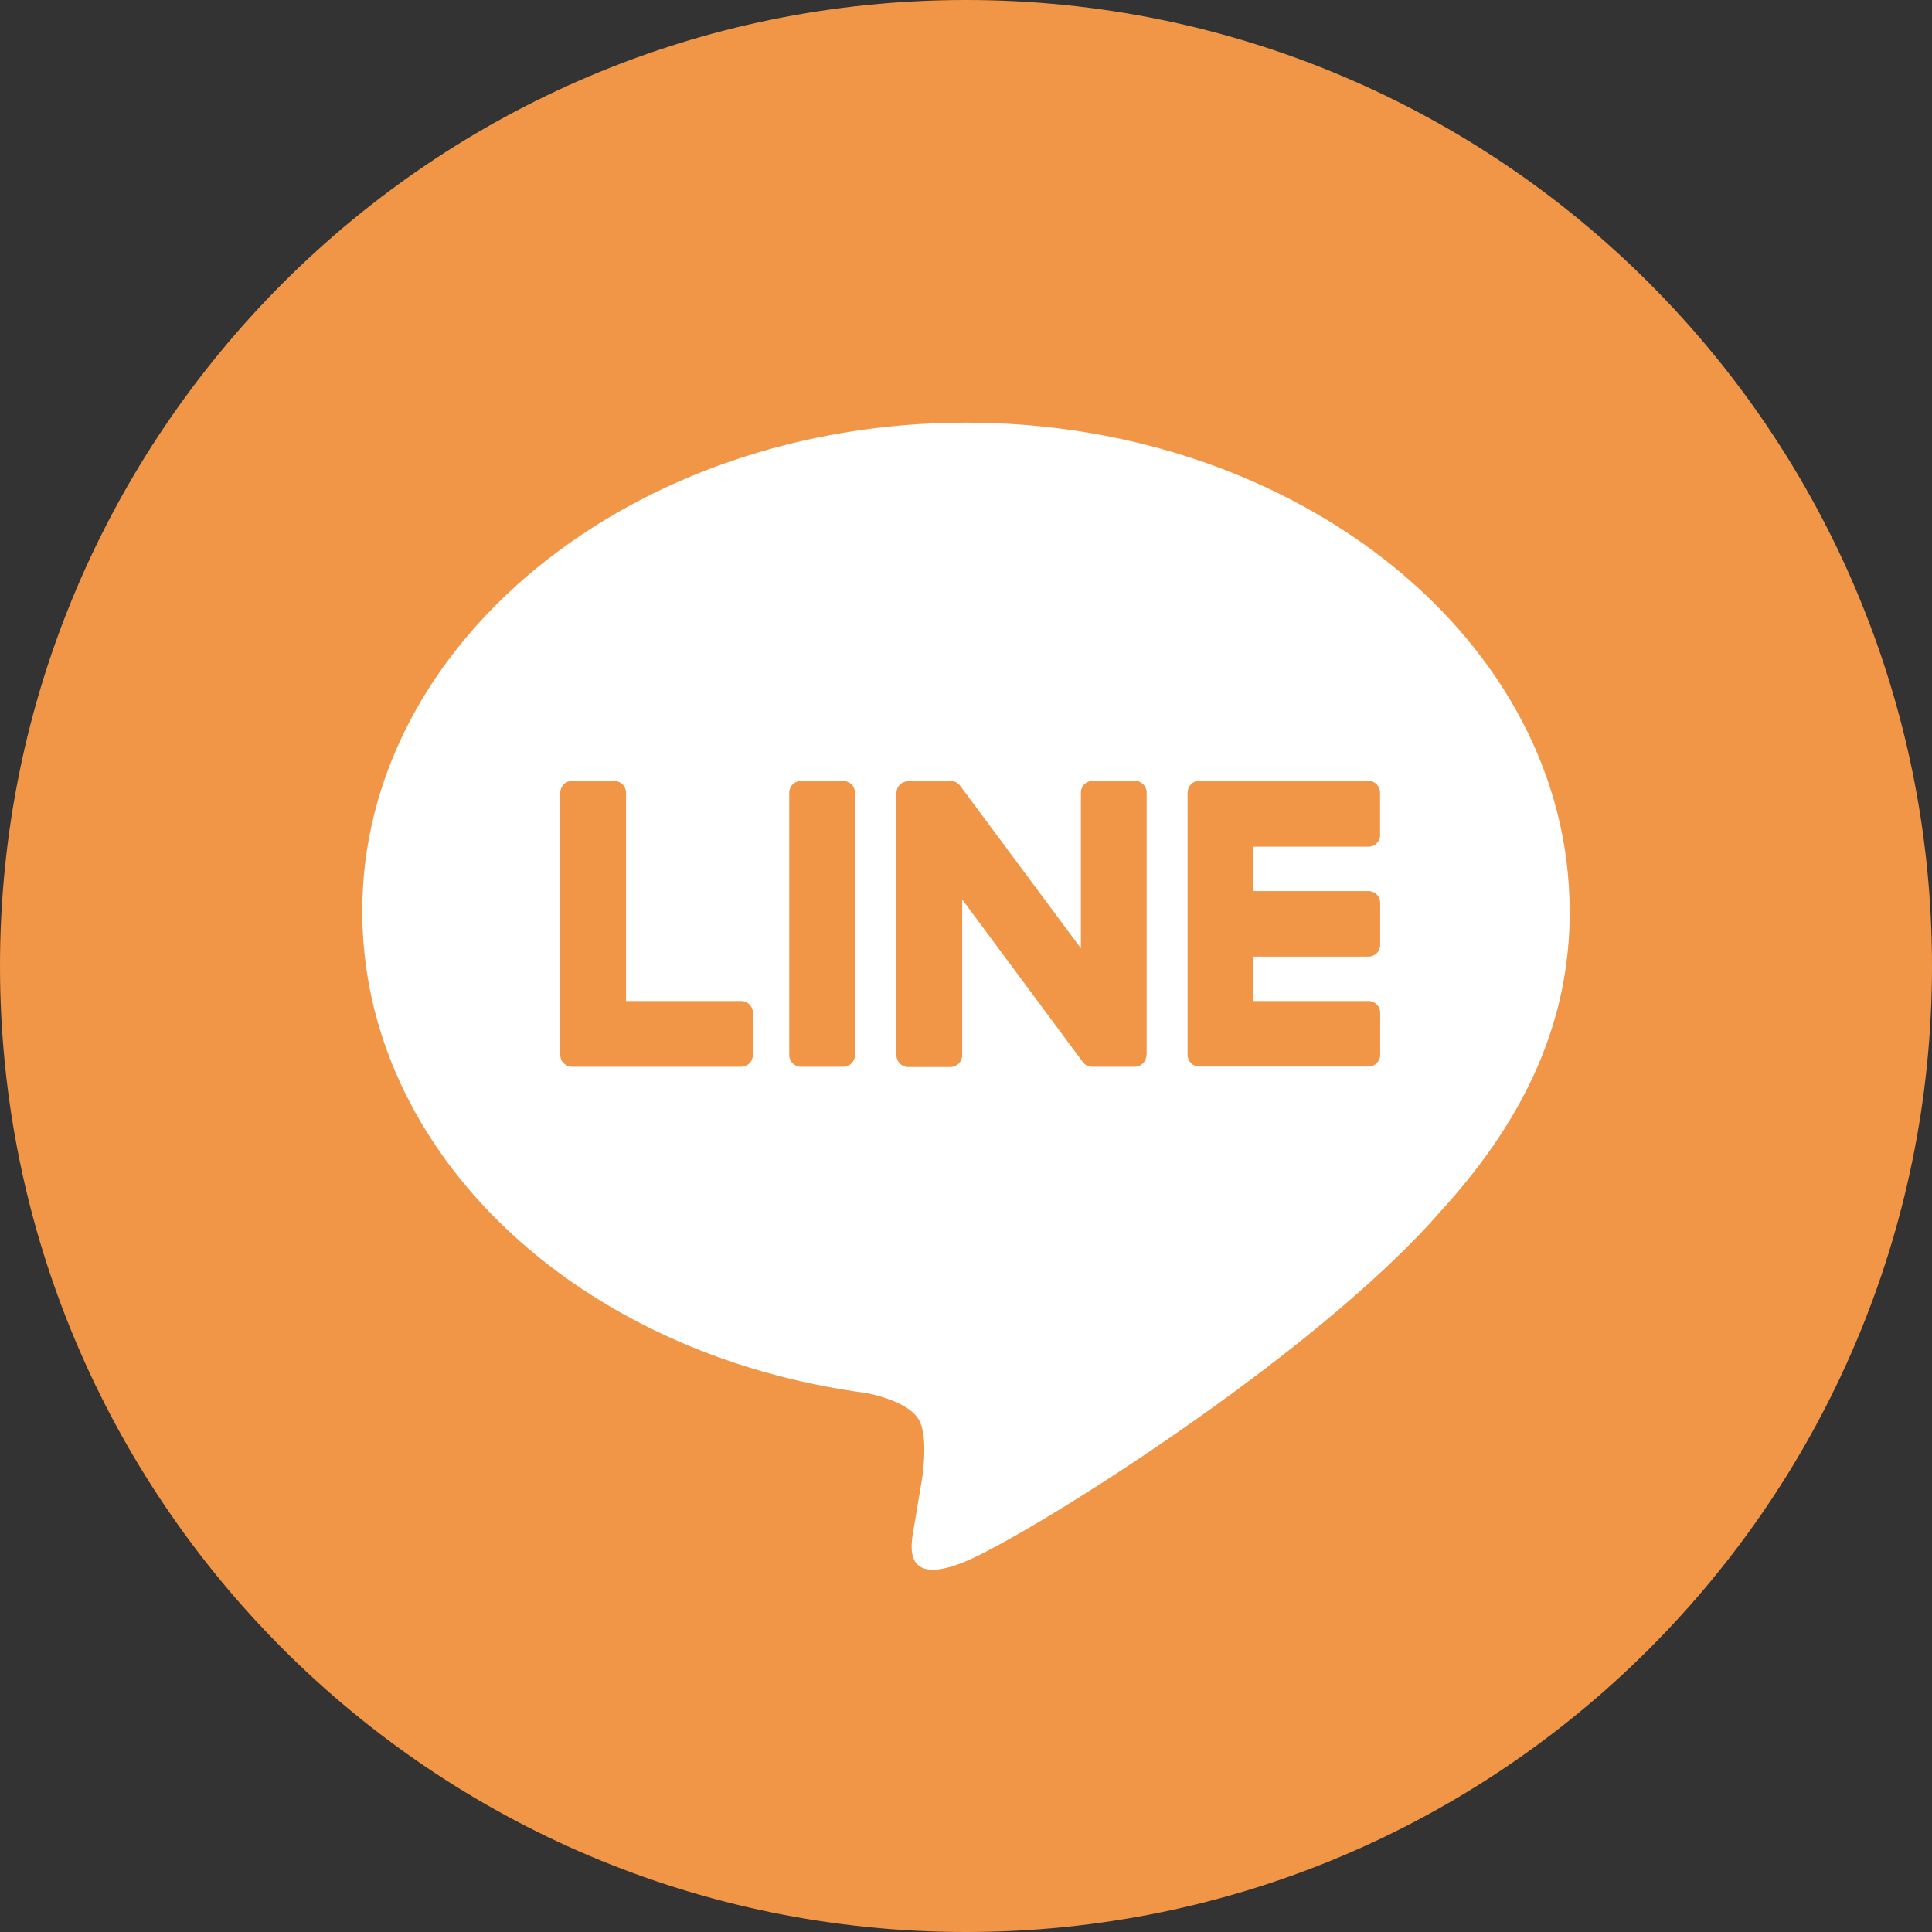 <svg width="32" height="32" viewBox="0 0 32 32" fill="none" xmlns="http://www.w3.org/2000/svg">
<rect x="0" y="0" width="32" height="32" fill="#333333" stroke="none"/>
<g clip-path="url(#clip0_121_5233)">
<path d="M0 16C0 7.165 7.165 0 16 0C24.835 0 32 7.165 32 16C32 24.835 24.835 32 16 32C7.165 32 0 24.835 0 16Z" fill="#F19547"/>
<path d="M25.998 15.092C25.998 10.631 21.512 7 15.999 7C10.486 7 6 10.631 6 15.092C6 19.092 9.556 22.442 14.363 23.075C14.688 23.145 15.132 23.289 15.244 23.565C15.344 23.816 15.31 24.211 15.276 24.467C15.276 24.467 15.159 25.169 15.134 25.32C15.09 25.571 14.932 26.306 15.999 25.859C17.065 25.411 21.757 22.477 23.856 20.069C25.304 18.485 26 16.877 26 15.092H25.998ZM12.47 17.474C12.47 17.582 12.383 17.669 12.275 17.669H9.474C9.421 17.669 9.376 17.648 9.339 17.614C9.339 17.614 9.339 17.614 9.337 17.611C9.337 17.611 9.337 17.611 9.334 17.609C9.3 17.575 9.28 17.527 9.28 17.474V13.13C9.28 13.022 9.367 12.935 9.474 12.935H10.174C10.282 12.935 10.369 13.022 10.369 13.13V16.58H12.275C12.383 16.58 12.47 16.667 12.47 16.774V17.474ZM14.161 17.474C14.161 17.582 14.074 17.669 13.967 17.669H13.266C13.159 17.669 13.072 17.582 13.072 17.474V13.13C13.072 13.022 13.159 12.935 13.266 12.935H13.967C14.074 12.935 14.161 13.022 14.161 13.13V17.474ZM18.988 17.474C18.988 17.582 18.901 17.669 18.793 17.669H18.093C18.075 17.669 18.059 17.666 18.043 17.662H18.04C18.036 17.662 18.031 17.659 18.026 17.657H18.02C18.02 17.657 18.013 17.655 18.011 17.652C18.011 17.652 18.004 17.65 18.001 17.648C18.001 17.648 17.997 17.648 17.997 17.646C17.992 17.646 17.988 17.641 17.985 17.639C17.967 17.625 17.949 17.611 17.935 17.591L15.937 14.898V17.479C15.937 17.586 15.85 17.673 15.742 17.673H15.042C14.935 17.673 14.848 17.586 14.848 17.479V13.134C14.848 13.027 14.935 12.94 15.042 12.94H15.749C15.754 12.94 15.759 12.94 15.759 12.94C15.763 12.94 15.768 12.94 15.768 12.94C15.768 12.94 15.772 12.94 15.777 12.94C15.781 12.94 15.784 12.94 15.788 12.942H15.795C15.8 12.942 15.802 12.945 15.807 12.947H15.813C15.818 12.947 15.82 12.949 15.825 12.951C15.825 12.951 15.829 12.951 15.832 12.954C15.836 12.954 15.839 12.958 15.843 12.961C15.843 12.961 15.848 12.961 15.85 12.965C15.855 12.965 15.857 12.97 15.859 12.972C15.859 12.972 15.864 12.974 15.864 12.977C15.868 12.979 15.871 12.981 15.875 12.986C15.875 12.986 15.878 12.986 15.88 12.988C15.884 12.993 15.887 12.995 15.891 12.999C15.896 13.006 15.903 13.013 15.907 13.02L17.903 15.708V13.127C17.903 13.02 17.99 12.933 18.098 12.933H18.798C18.905 12.933 18.992 13.02 18.992 13.127V17.472L18.988 17.474ZM22.86 13.83C22.86 13.937 22.773 14.024 22.666 14.024H20.759V14.759H22.666C22.773 14.759 22.86 14.846 22.86 14.953V15.651C22.86 15.758 22.773 15.845 22.666 15.845H20.759V16.58H22.666C22.773 16.58 22.86 16.667 22.86 16.774V17.472C22.86 17.579 22.773 17.666 22.666 17.666H19.864C19.812 17.666 19.764 17.646 19.729 17.611C19.729 17.611 19.729 17.611 19.727 17.609C19.727 17.609 19.727 17.609 19.725 17.607C19.69 17.573 19.67 17.525 19.67 17.472V13.127C19.67 13.075 19.69 13.027 19.725 12.993C19.725 12.993 19.725 12.993 19.727 12.988C19.761 12.954 19.809 12.933 19.862 12.933H22.663C22.771 12.933 22.858 13.02 22.858 13.127V13.825L22.86 13.83Z" fill="white"/>
</g>
<defs>
<clipPath id="clip0_121_5233">
<rect width="32" height="32" fill="white"/>
</clipPath>
</defs>
</svg>
